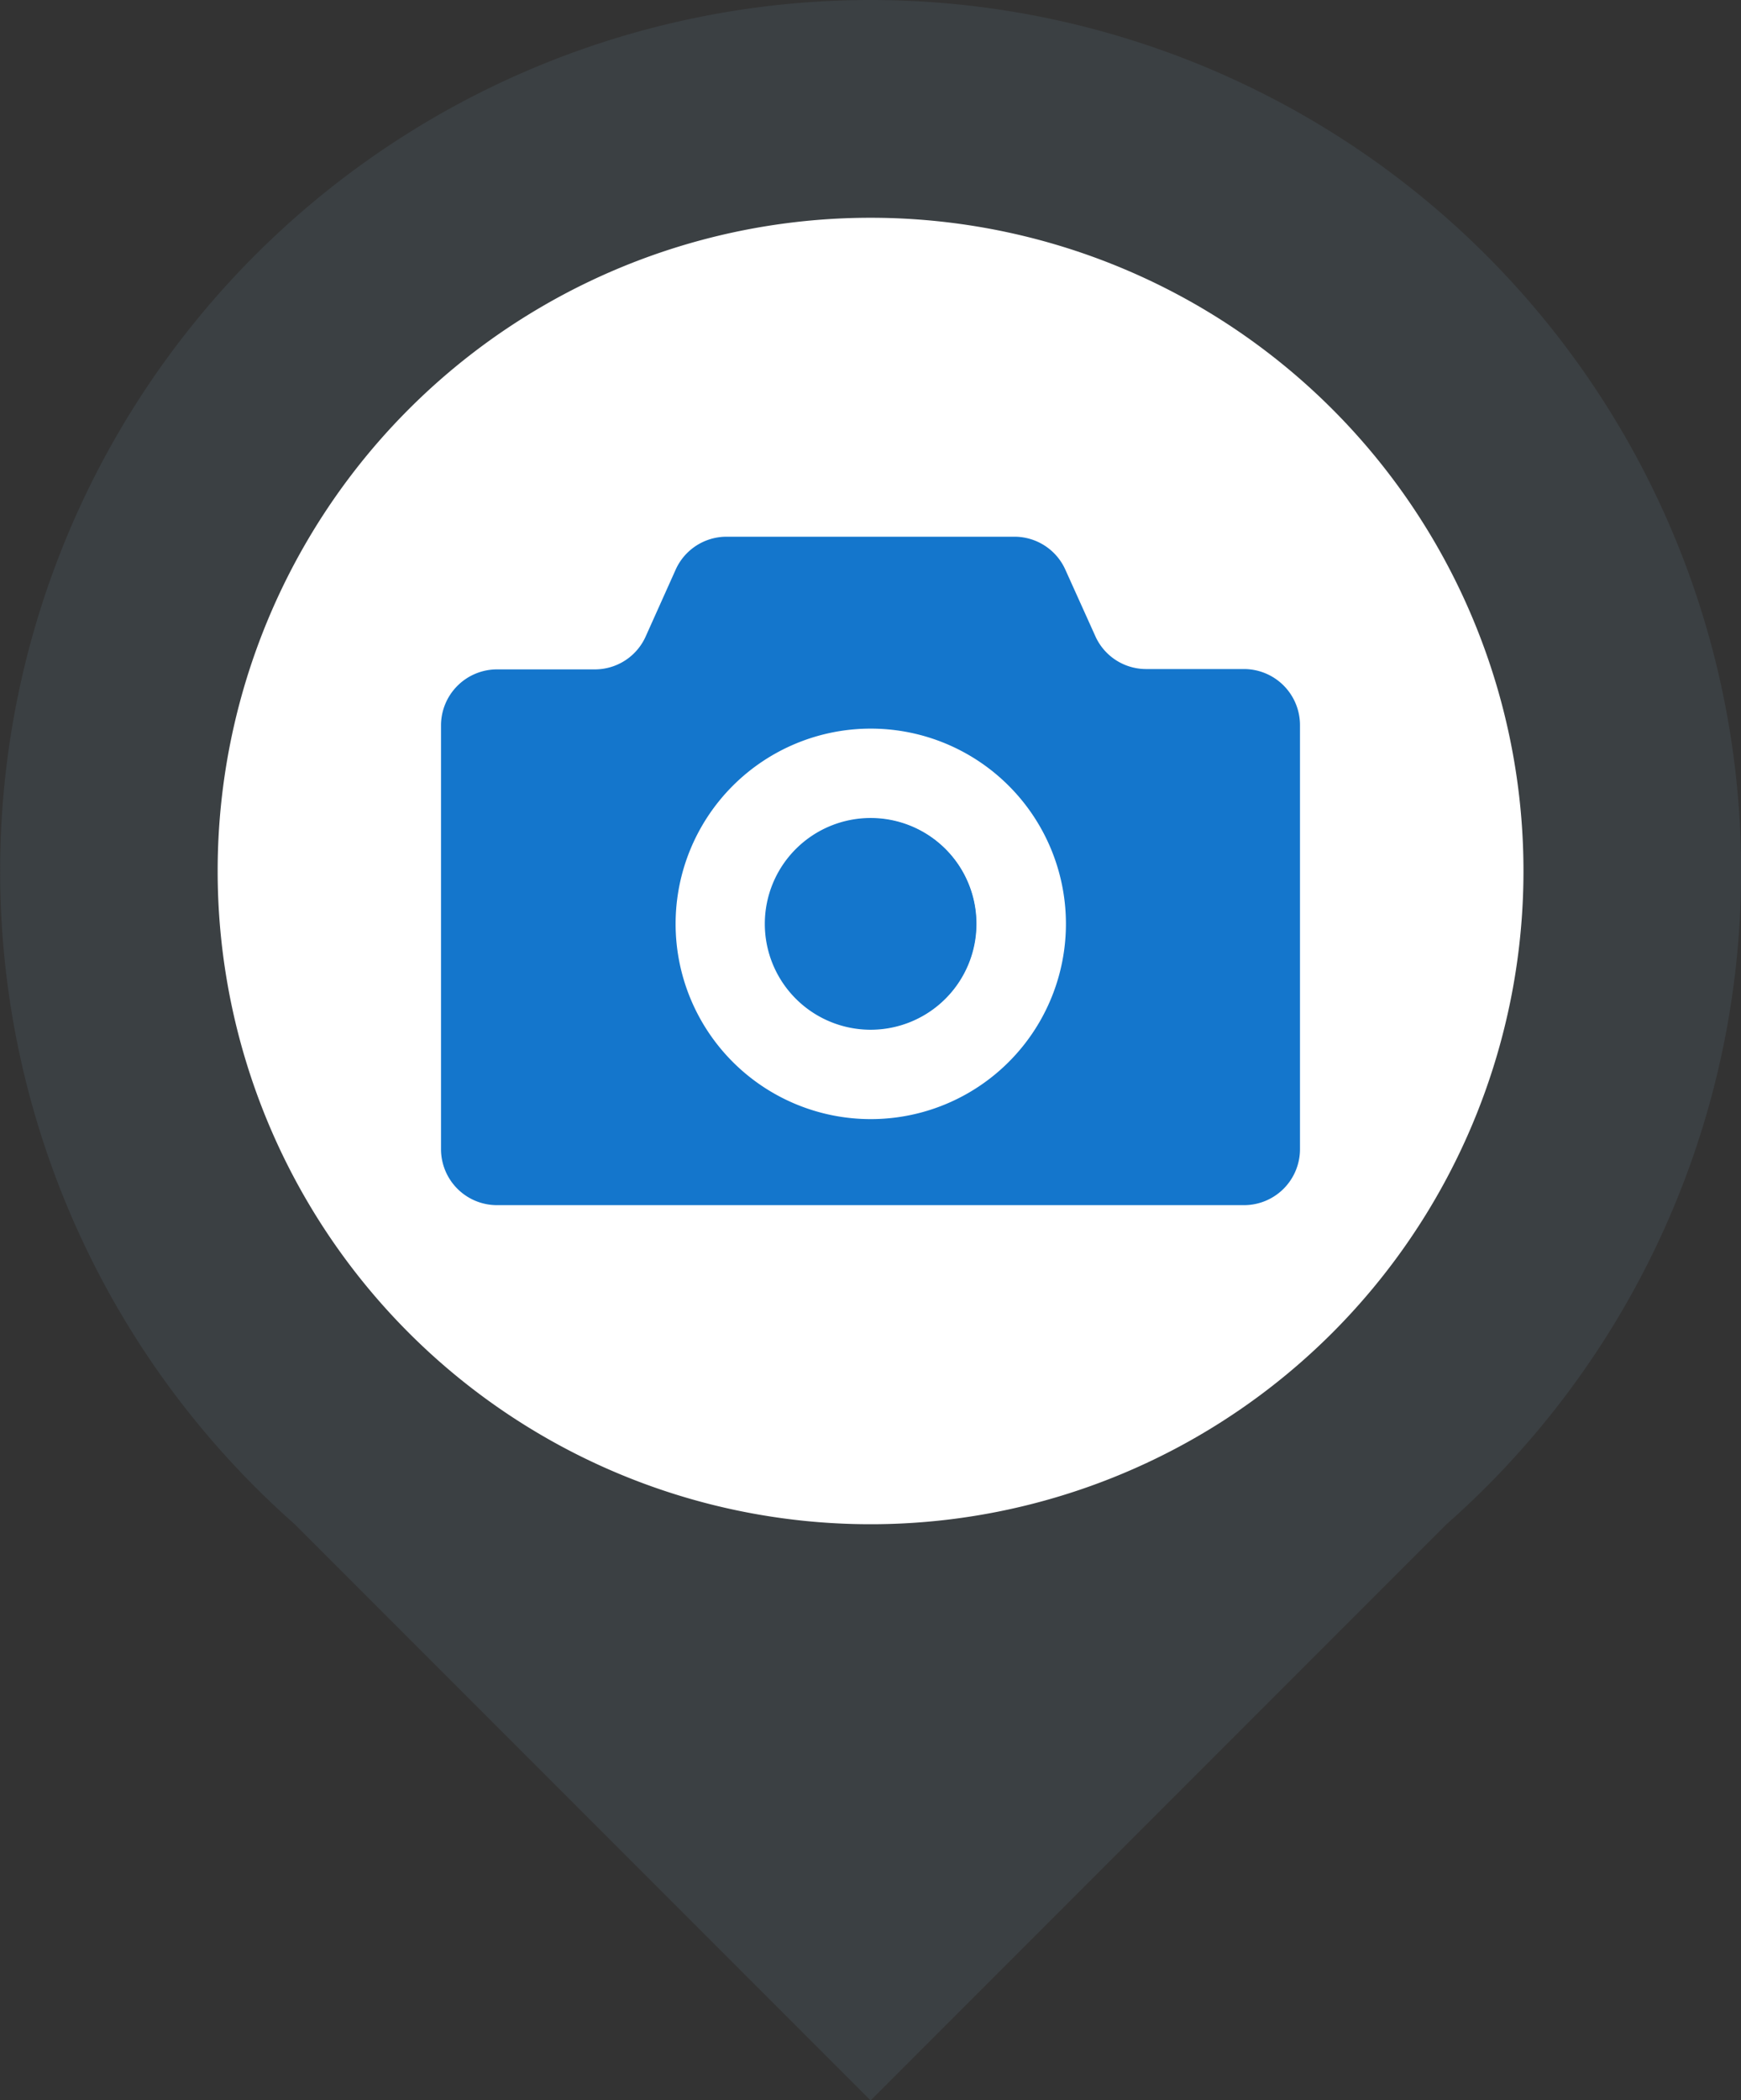 <svg id="グループ_4145" data-name="グループ 4145" xmlns="http://www.w3.org/2000/svg" xmlns:xlink="http://www.w3.org/1999/xlink" width="25.996" height="31.344" viewBox="0 0 25.996 31.344">
  <rect x="0" y="0" width="25.996" height="31.344" fill="#333333" stroke="none"/>
  <defs>
    <clipPath id="clip-path">
      <rect id="長方形_3637" data-name="長方形 3637" width="12.826" height="9.975" fill="none"/>
    </clipPath>
  </defs>
  <g id="グループ_3842" data-name="グループ 3842">
    <g id="グループ_3843" data-name="グループ 3843">
      <path id="パス_1458" data-name="パス 1458" d="M13,0A13,13,0,0,0,4.4,22.747l8.6,8.6,8.6-8.6A13,13,0,0,0,13,0" fill="#3b4043"/>
    </g>
  </g>
  <path id="パス_1464" data-name="パス 1464" d="M14.749,5A9.749,9.749,0,1,1,5,14.749,9.749,9.749,0,0,1,14.749,5" transform="translate(-1.75 -1.75)" fill="#fff"/>
  <g id="グループ_3875" data-name="グループ 3875" transform="translate(6.585 8.01)">
    <g id="グループ_3683" data-name="グループ 3683" clip-path="url(#clip-path)">
      <path id="パス_1384" data-name="パス 1384" d="M11.993,1.975H10.525a.831.831,0,0,1-.759-.5L9.326.5A.833.833,0,0,0,8.567,0H4.259A.833.833,0,0,0,3.5.5L3.06,1.48a.831.831,0,0,1-.759.5H.833A.837.837,0,0,0,0,2.815V9.136a.836.836,0,0,0,.833.84H11.993a.836.836,0,0,0,.833-.84V2.815a.837.837,0,0,0-.833-.84M6.416,8.692A2.914,2.914,0,1,1,9.331,5.778,2.914,2.914,0,0,1,6.416,8.692" transform="translate(0 0)" fill="#1476cc"/>
      <path id="パス_1385" data-name="パス 1385" d="M9.038,6.472A1.572,1.572,0,1,0,10.6,8.055V8.043A1.564,1.564,0,0,0,9.041,6.472h0" transform="translate(-2.61 -2.266)" fill="#1476cc"/>
      <path id="パス_1386" data-name="パス 1386" d="M10.6,8.039a1.58,1.58,0,1,1-1.58-1.58,1.58,1.58,0,0,1,1.58,1.58" transform="translate(-2.605 -2.261)" fill="#1476cc"/>
    </g>
  </g>
</svg>
